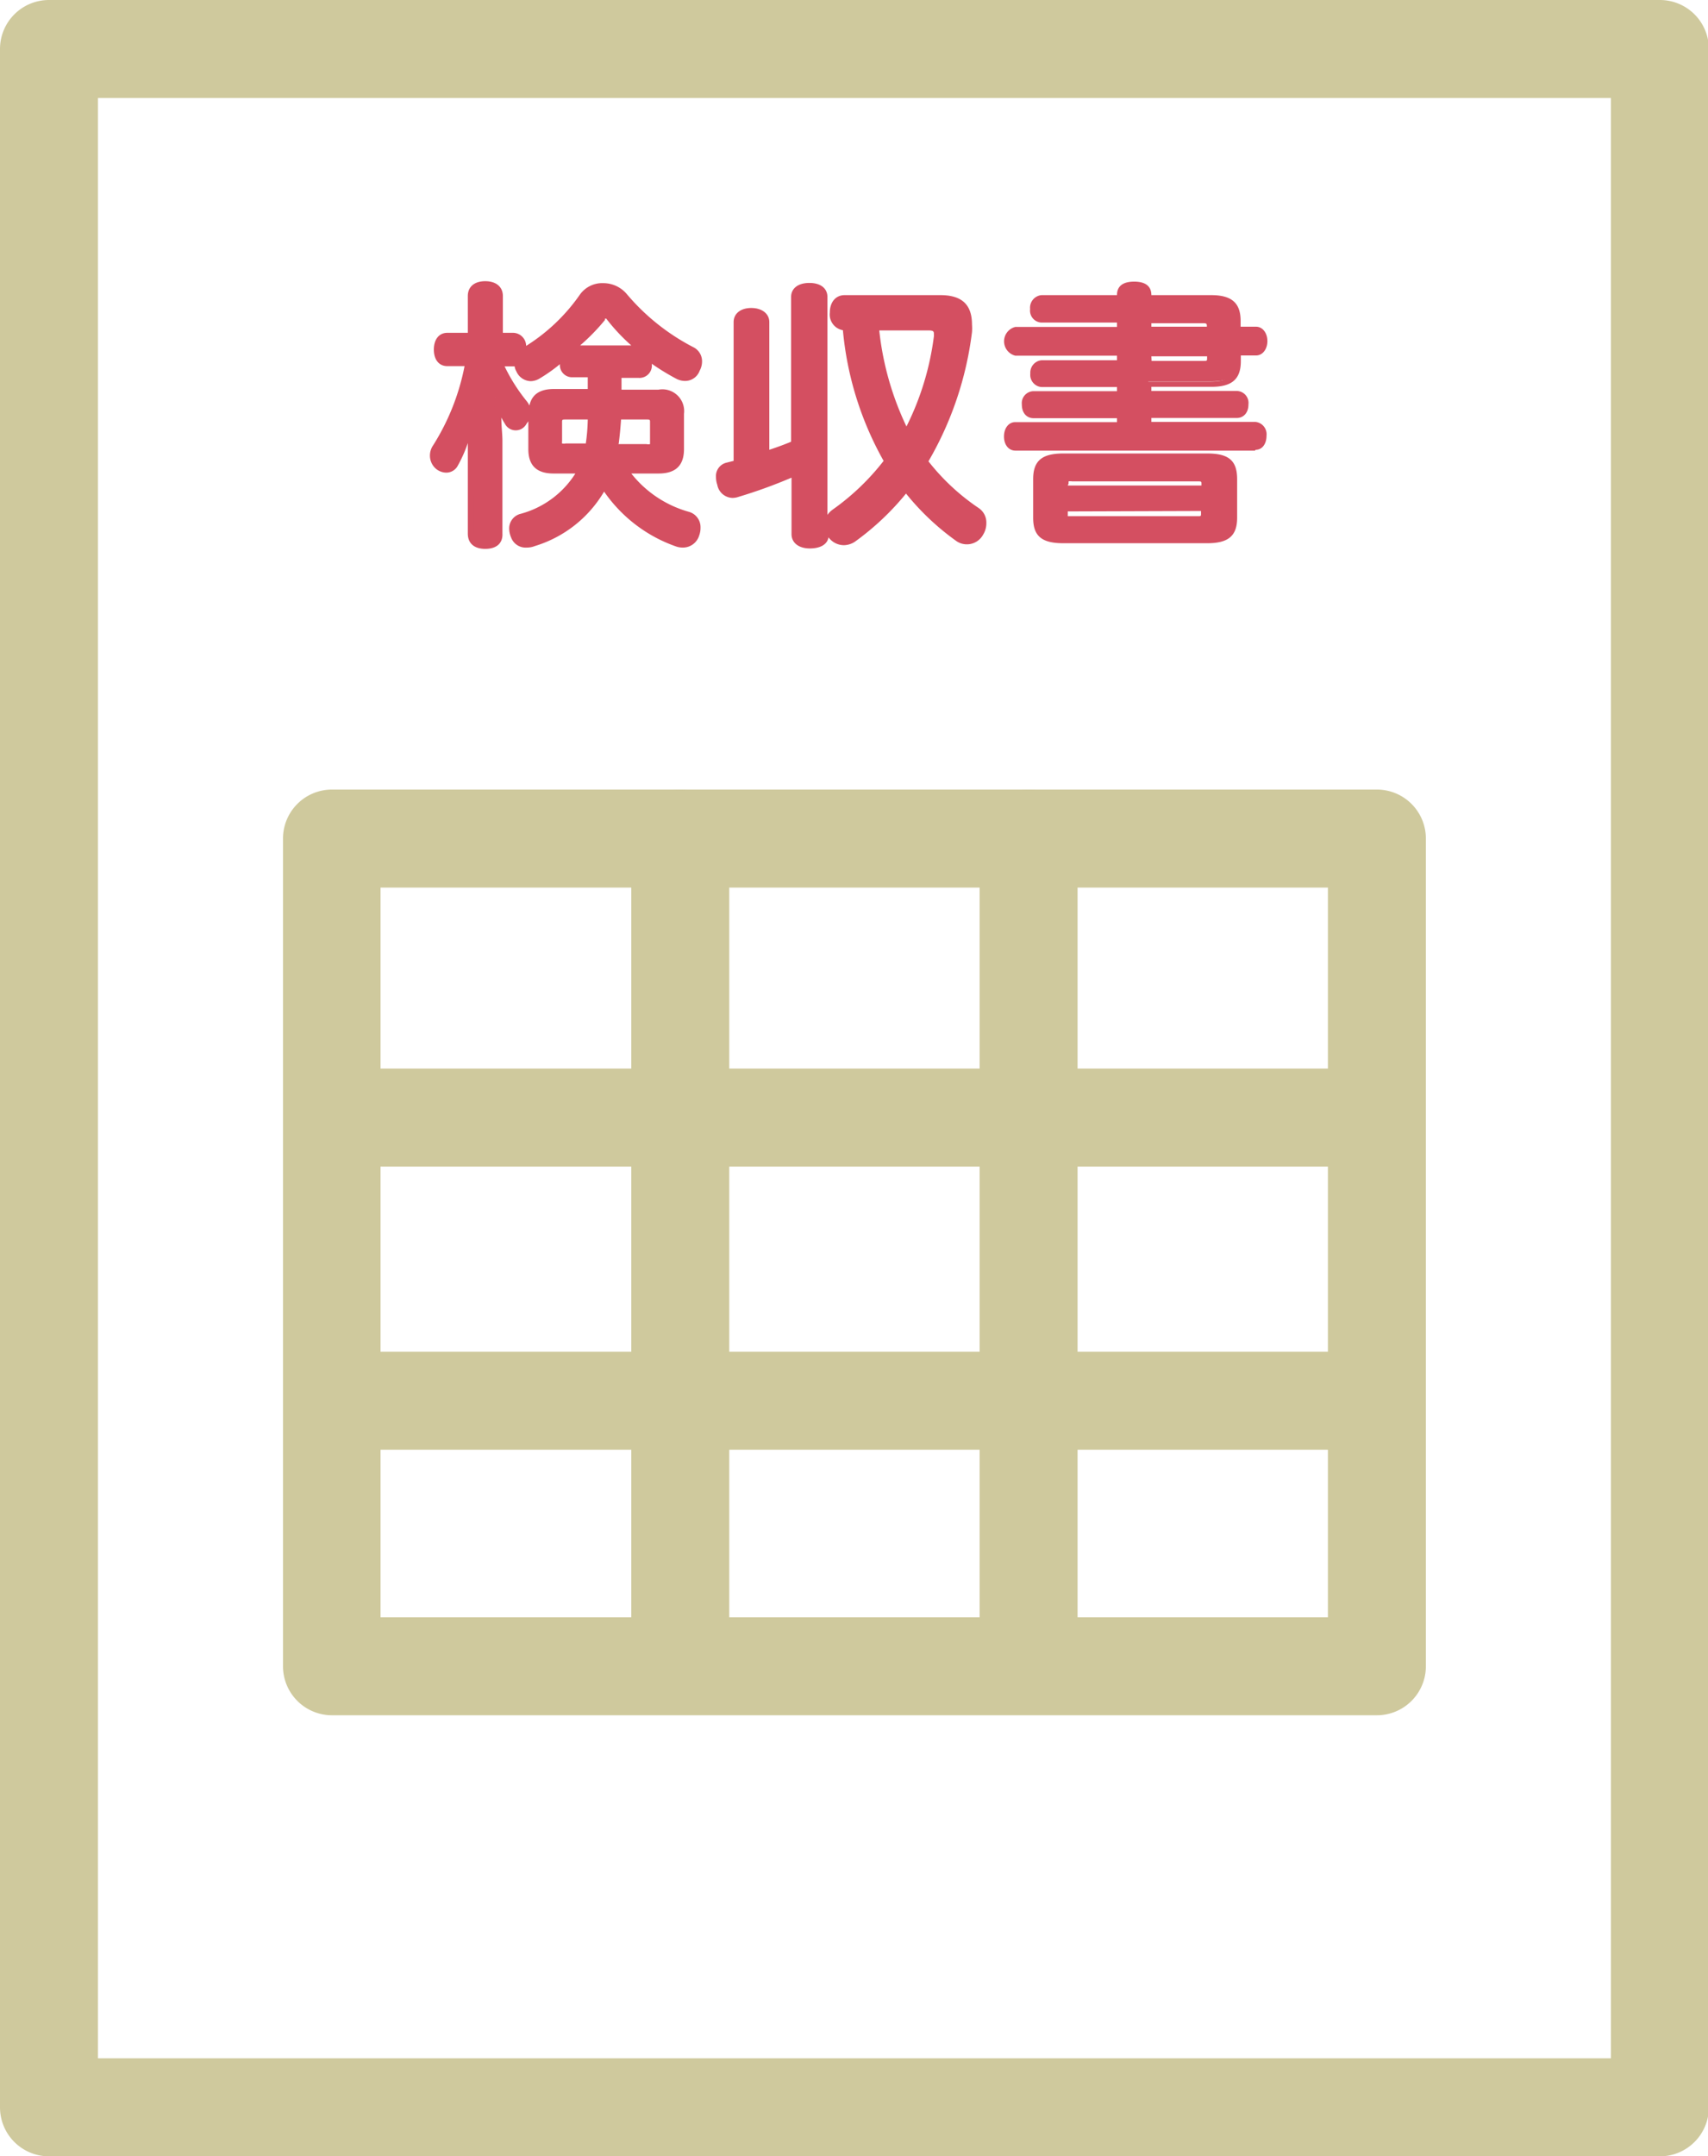 <svg xmlns="http://www.w3.org/2000/svg" viewBox="0 0 78.46 99"><defs><style>.cls-1{fill:#cfc99d;}.cls-2{fill:#d44f61;}</style></defs><g id="レイヤー_2" data-name="レイヤー 2"><g id="レイヤー_1-2" data-name="レイヤー 1"><path class="cls-1" d="M76.21,99h-74A2.25,2.25,0,0,1,0,96.75V2.25A2.25,2.25,0,0,1,2.25,0h74a2.25,2.25,0,0,1,2.25,2.25v94.5A2.25,2.25,0,0,1,76.21,99ZM4.5,94.5H74V4.5H4.5Z"/><path class="cls-2" d="M26.32,17.16c-.29,0-.45-.16-.45-.5v-.08a1.16,1.16,0,0,1,.06-.22,8.47,8.47,0,0,1-1.19.88.71.71,0,0,1-.35.11.61.61,0,0,1-.54-.38.67.67,0,0,1-.07-.31v0a.49.49,0,0,1-.21,0H23A7.58,7.58,0,0,0,24,18.48a.79.79,0,0,1,.18.47.63.63,0,0,1-.16.41.53.53,0,0,1-.4.23.38.38,0,0,1-.33-.19,5.39,5.39,0,0,1-.53-1.17,17,17,0,0,1,.16,2V24.5c0,.37-.25.55-.67.55s-.66-.18-.66-.55V21a21.53,21.53,0,0,1,.18-2.2,7.72,7.72,0,0,1-.93,2.51.43.43,0,0,1-.38.21.66.66,0,0,1-.42-.18.63.63,0,0,1-.19-.46.7.7,0,0,1,.13-.4,10.91,10.91,0,0,0,1.49-3.85h-1c-.31,0-.48-.25-.48-.62s.17-.63.48-.63h1.08V13.59c0-.35.25-.53.66-.53s.67.18.67.53v1.83h.61c.3,0,.47.25.47.63v.07a8.86,8.86,0,0,0,2.72-2.53,1.11,1.11,0,0,1,.95-.5,1.27,1.27,0,0,1,1,.46A10.18,10.18,0,0,0,31.78,16a.57.57,0,0,1,.33.53.73.73,0,0,1-.09.35.59.59,0,0,1-.55.39.68.68,0,0,1-.35-.09,8.54,8.54,0,0,1-1.39-.88,1.11,1.11,0,0,1,.07.26v.08c0,.34-.16.5-.46.5H28.4V18h1.85c.7,0,1,.29,1,1v1.62c0,.69-.33,1-1,1H28.74a5.29,5.29,0,0,0,2.89,2,.59.59,0,0,1,.43.58,1.19,1.19,0,0,1-.05.32.66.66,0,0,1-.62.46A.77.77,0,0,1,31.1,25a6.54,6.54,0,0,1-3.35-2.66,5.33,5.33,0,0,1-3.21,2.65.92.92,0,0,1-.33.06.58.58,0,0,1-.58-.37,1,1,0,0,1-.07-.35.54.54,0,0,1,.39-.55,4.23,4.23,0,0,0,2.73-2.13H25.41c-.7,0-1-.29-1-1V19c0-.71.32-1,1-1h1.75v-.84ZM27,20.52a9.62,9.62,0,0,0,.14-1.41H26c-.25,0-.32.06-.32.29v.86c0,.22.07.26.32.26ZM29.33,16a9.2,9.2,0,0,1-1.42-1.45c-.06-.08-.12-.12-.16-.12s-.1,0-.16.12A10.56,10.56,0,0,1,26.31,16h3Zm.37,4.53c.24,0,.32,0,.32-.26V19.4c0-.23-.08-.29-.32-.29H28.39a13.43,13.43,0,0,1-.13,1.41Z"/><path class="cls-2" d="M22.29,25.2c-.51,0-.8-.26-.8-.7V21c0-.18,0-.41,0-.66A6,6,0,0,1,21,21.43a.6.6,0,0,1-.5.27.76.76,0,0,1-.52-.22.8.8,0,0,1-.23-.56.83.83,0,0,1,.15-.48,10.58,10.58,0,0,0,1.44-3.63h-.79c-.38,0-.62-.29-.62-.76s.24-.77.62-.77h.94V13.59c0-.42.3-.68.8-.68s.81.26.81.68v1.69h.47a.61.61,0,0,1,.6.6,8.51,8.51,0,0,0,2.48-2.37A1.26,1.26,0,0,1,27.72,13a1.41,1.41,0,0,1,1.08.51,10,10,0,0,0,3.05,2.43.72.72,0,0,1,.4.66.88.88,0,0,1-.11.42.71.71,0,0,1-.67.47.88.88,0,0,1-.42-.11,10.65,10.65,0,0,1-1.11-.68h0a.57.57,0,0,1-.6.65h-.79v.54h1.7A1,1,0,0,1,31.42,19v1.62c0,.75-.38,1.12-1.17,1.12H29a5.13,5.13,0,0,0,2.65,1.76.73.73,0,0,1,.53.72,1,1,0,0,1-.06.36.78.78,0,0,1-.75.56.93.93,0,0,1-.34-.06,6.71,6.71,0,0,1-3.28-2.51,5.57,5.57,0,0,1-3.18,2.5,1,1,0,0,1-.38.07.71.71,0,0,1-.71-.46,1.08,1.08,0,0,1-.09-.4.69.69,0,0,1,.49-.68,4.29,4.29,0,0,0,2.55-1.86h-1c-.78,0-1.16-.37-1.16-1.12V19.34a1,1,0,0,1-.08.11.56.56,0,0,1-1,0c-.05-.08-.11-.18-.16-.28,0,.39.05.77.05,1.07V24.5C23.1,24.94,22.81,25.2,22.29,25.2Zm-.62-6.39.28.05c-.11.95-.18,1.7-.18,2.18V24.5c0,.17.06.41.52.41s.53-.24.53-.41V20.26a16.72,16.72,0,0,0-.16-2l.28-.06a4.77,4.77,0,0,0,.51,1.13c.11.18.31.18.5-.05a.52.52,0,0,0,.13-.32.63.63,0,0,0-.15-.38,7.3,7.3,0,0,1-1.09-1.85l-.08-.19h.81a.37.37,0,0,0,.15,0l.16-.07v-.38c0-.15,0-.49-.32-.49h-.75v-2c0-.26-.18-.39-.53-.39s-.52.13-.52.39v2H20.55c-.29,0-.34.31-.34.49s.05.48.34.48h1.13l0,.17a11,11,0,0,1-1.51,3.89.62.62,0,0,0-.11.33.53.53,0,0,0,.15.36.51.51,0,0,0,.32.14.29.29,0,0,0,.26-.15A7.63,7.63,0,0,0,21.67,18.81ZM27.74,22l.13.22a6.39,6.39,0,0,0,3.27,2.61.69.69,0,0,0,.25,0,.52.52,0,0,0,.48-.37.76.76,0,0,0,.05-.27.45.45,0,0,0-.33-.45,5.34,5.34,0,0,1-3-2.09l-.16-.22h1.78c.64,0,.89-.24.89-.84V19c0-.62-.25-.86-.89-.86h-2V17h1.08c.16,0,.31,0,.31-.36v-.08a.65.65,0,0,0,0-.2l-.12-.24h-3.3l-.11.27a1,1,0,0,0-.06.19v.06c0,.32.15.36.31.36h1v1.12H25.41c-.63,0-.88.24-.88.86v1.62c0,.6.25.84.88.84H26.9l-.1.2A4.31,4.31,0,0,1,24,23.86a.4.4,0,0,0-.29.42.88.88,0,0,0,.06.29.43.43,0,0,0,.45.29.92.92,0,0,0,.28-.05,5.24,5.24,0,0,0,3.14-2.59Zm-4.56-5.18a8.06,8.06,0,0,0,1,1.58,1,1,0,0,1,.14.22c.11-.51.48-.76,1.12-.76H27v-.54h-.69a.56.56,0,0,1-.59-.6,7.4,7.4,0,0,1-.92.65.82.82,0,0,1-.42.13.74.74,0,0,1-.66-.45.63.63,0,0,1-.08-.23h-.47Zm.74-.37v.19a.54.54,0,0,0,.06.27.44.44,0,0,0,.69.22,9.54,9.54,0,0,0,1.17-.87l.13-.11h0l.25-.25a10.32,10.32,0,0,0,1.26-1.44.4.4,0,0,1,.28-.17.38.38,0,0,1,.27.17,9,9,0,0,0,1.4,1.43l.4.33a9.55,9.55,0,0,0,1.37.87.55.55,0,0,0,.28.07.44.44,0,0,0,.42-.31.6.6,0,0,0,.08-.29.45.45,0,0,0-.25-.41,10.27,10.27,0,0,1-3.14-2.5,1.1,1.1,0,0,0-.86-.4.94.94,0,0,0-.83.43,9.14,9.14,0,0,1-2.77,2.58Zm2.74-.59H29a8.75,8.75,0,0,1-1.15-1.23l-.06,0,0,.06A9.35,9.35,0,0,1,26.66,15.85Zm3,4.81H28.1l0-.16c.06-.42.1-.86.13-1.39V19H29.7c.24,0,.46.05.46.43v.86C30.16,20.63,29.92,20.66,29.7,20.66Zm-1.28-.28H29.7a.35.35,0,0,0,.16,0s0,0,0-.1V19.4c0-.14,0-.14-.18-.14H28.53C28.5,19.67,28.47,20,28.42,20.38Zm-1.3.28H26c-.23,0-.47,0-.47-.4V19.4c0-.38.23-.43.47-.43h1.33v.15a11.4,11.4,0,0,1-.15,1.42ZM26,19.26c-.18,0-.18,0-.18.14v.86a.28.28,0,0,0,0,.1.38.38,0,0,0,.17,0h.92A8.66,8.66,0,0,0,27,19.26Z"/><path class="cls-2" d="M36.5,13.64c0-.32.27-.51.7-.51s.69.19.69.51V24.52c0,.33-.26.52-.69.52s-.7-.19-.7-.52V21.71a23.86,23.86,0,0,1-2.61,1,1,1,0,0,1-.24,0c-.27,0-.46-.16-.57-.49a1,1,0,0,1,0-.32.49.49,0,0,1,.39-.52l.42-.11V14.79c0-.32.27-.51.67-.51s.69.19.69.51v6.05c.44-.14.87-.3,1.3-.46ZM38.82,15c-.34,0-.54-.3-.54-.68s.2-.66.54-.66H43.2c.86,0,1.31.37,1.31,1.21a1.93,1.93,0,0,1,0,.33,15.25,15.25,0,0,1-2,6,10.52,10.52,0,0,0,2.39,2.25.65.65,0,0,1,.3.57.93.93,0,0,1-.13.47.76.76,0,0,1-.62.37.78.78,0,0,1-.45-.15,11.73,11.73,0,0,1-2.35-2.26,12.79,12.79,0,0,1-2.4,2.3.87.87,0,0,1-.47.15.7.7,0,0,1-.57-.31.72.72,0,0,1,.19-1,10.75,10.75,0,0,0,2.42-2.33A14.88,14.88,0,0,1,38.87,15Zm1.41,0a13.8,13.8,0,0,0,1.41,4.86A12.9,12.9,0,0,0,43,15.43a.34.34,0,0,0,0-.1c0-.23-.11-.32-.39-.32Z"/><path class="cls-2" d="M37.2,25.18c-.51,0-.84-.26-.84-.66V21.93a23,23,0,0,1-2.43.88.87.87,0,0,1-.28.05.73.73,0,0,1-.7-.6,1.11,1.11,0,0,1-.06-.36.63.63,0,0,1,.49-.66l.32-.08V14.79c0-.39.32-.65.81-.65s.83.26.83.65v5.86c.33-.11.67-.23,1-.37V13.64c0-.4.32-.65.84-.65s.83.25.83.65v10a1,1,0,0,1,.25-.25,11,11,0,0,0,2.33-2.23,15,15,0,0,1-1.87-6,.73.73,0,0,1-.6-.81c0-.48.27-.8.68-.8H43.2c1,0,1.45.45,1.45,1.35a2.26,2.26,0,0,1,0,.35,15.57,15.57,0,0,1-2,5.93,10.07,10.07,0,0,0,2.3,2.14.8.8,0,0,1,.36.69,1,1,0,0,1-.15.54.85.85,0,0,1-1.27.26,11.62,11.62,0,0,1-2.27-2.15,12.26,12.26,0,0,1-2.32,2.19.93.93,0,0,1-.55.18.88.88,0,0,1-.69-.36l0,0C38,25,37.68,25.18,37.2,25.18Zm-.56-3.68v3c0,.35.43.38.56.38s.55,0,.55-.38V13.64c0-.32-.34-.36-.55-.36s-.56,0-.56.36v6.83l-.09,0c-.45.18-.88.33-1.3.47l-.19.06V14.79c0-.27-.28-.37-.55-.37s-.53.1-.53.37v6.59l-.11,0a3.63,3.63,0,0,1-.42.1.37.37,0,0,0-.28.39.92.92,0,0,0,0,.28c.08.26.23.39.43.39a.58.58,0,0,0,.19,0,23.68,23.68,0,0,0,2.61-1Zm2.18-7.69c-.37,0-.4.4-.4.52s.11.53.4.53H39V15a14.91,14.91,0,0,0,1.89,6.12l.05.08-.06.08a10.56,10.56,0,0,1-2.45,2.35.68.68,0,0,0-.28.51.64.64,0,0,0,.13.36.59.59,0,0,0,.83.11,11.85,11.85,0,0,0,2.38-2.27l.11-.14.11.14a11.25,11.25,0,0,0,2.33,2.23.56.56,0,0,0,.86-.18A.77.77,0,0,0,45,24a.53.53,0,0,0-.24-.45,10.22,10.22,0,0,1-2.42-2.29l-.06-.07.05-.09a15.1,15.1,0,0,0,2-5.89,1.91,1.91,0,0,0,0-.32c0-.73-.37-1.07-1.17-1.07Zm2.82,6.36-.13-.24A14,14,0,0,1,40.09,15l0-.16h2.59c.36,0,.54.16.54.47a.47.47,0,0,1,0,.15,13.19,13.19,0,0,1-1.42,4.46Zm-1.25-5a13.59,13.59,0,0,0,1.25,4.41,12.84,12.84,0,0,0,1.26-4.14.39.39,0,0,0,0-.09c0-.12,0-.18-.25-.18Z"/><path class="cls-2" d="M51.45,14.63H47.84c-.24,0-.38-.21-.38-.48s.14-.5.38-.5h3.61v-.17c0-.32.2-.48.65-.48s.65.16.65.48v.17h2.89c.91,0,1.21.33,1.21,1v.42h.85c.22,0,.38.25.38.52s-.16.52-.38.52h-.85v.4c0,.72-.3,1-1.21,1H52.75v.47h4.08c.21,0,.38.18.38.47S57,19,56.82,19H52.75v.46h4.92c.22,0,.37.22.37.49s-.14.53-.36.53h-11c-.24,0-.39-.2-.39-.5s.13-.52.38-.52h4.81V19h-4c-.22,0-.39-.17-.39-.49s.17-.47.38-.47h4v-.47H47.84a.49.49,0,0,1,0-.95h3.61v-.49H46.64c-.23,0-.39-.23-.39-.52s.16-.52.39-.52h4.81ZM48.84,24.79c-.93,0-1.24-.29-1.24-1V22c0-.73.31-1,1.24-1h6.62c.92,0,1.23.31,1.23,1v1.77c0,.73-.31,1-1.23,1Zm6.52-2.4v-.22c0-.21-.09-.25-.31-.25H49.24c-.22,0-.3,0-.3.25v.22Zm-6.42,1.17c0,.22.08.26.3.26h5.81c.22,0,.31,0,.31-.26V23.3H48.94Zm6.64-8.45v-.18c0-.22-.07-.3-.31-.3H52.75v.48Zm-2.83,1.53h2.52c.24,0,.31-.06.31-.28v-.21H52.75Z"/><path class="cls-2" d="M55.46,24.94H48.84c-1,0-1.38-.34-1.38-1.17V22c0-.84.4-1.18,1.38-1.18h6.62c1,0,1.37.34,1.37,1.18v1.77C56.83,24.6,56.43,24.94,55.46,24.94ZM48.84,21.1c-.92,0-1.1.32-1.1.9v1.77c0,.58.17.88,1.1.88h6.62c.92,0,1.09-.3,1.09-.88V22c0-.58-.18-.9-1.09-.9ZM55.05,24H49.24c-.23,0-.44-.05-.44-.4v-.4h6.71v.4C55.51,23.91,55.29,24,55.05,24Zm-6-.52v.12c0,.08,0,.1,0,.1s0,0,.14,0h5.81c.17,0,.17,0,.17-.12v-.12Zm6.43-.91H48.8v-.36c0-.34.21-.39.44-.39h5.81c.15,0,.46,0,.46.39Zm-6.43-.28h6.14v-.08c0-.1,0-.11-.17-.11H49.24a.44.44,0,0,0-.15,0h0a.24.24,0,0,0,0,.09Zm8.6-1.6h-11c-.31,0-.53-.26-.53-.65s.22-.66.52-.66h4.67v-.18H47.47c-.26,0-.53-.19-.53-.63a.55.55,0,0,1,.52-.61h3.85v-.19H47.84a.56.56,0,0,1-.51-.62.57.57,0,0,1,.51-.61h3.47v-.21H46.64a.68.68,0,0,1,0-1.32h4.67v-.2H47.84a.55.55,0,0,1-.52-.62.58.58,0,0,1,.52-.64h3.47v0c0-.41.27-.62.79-.62s.79.21.79.62v0h2.75c.94,0,1.35.36,1.35,1.18V15h.71c.3,0,.52.29.52.66s-.22.66-.52.66H57v.26c0,.83-.41,1.18-1.35,1.18H52.89v.19h3.94a.55.55,0,0,1,.52.61c0,.44-.27.63-.53.63H52.89v.18h4.78a.57.57,0,0,1,.51.63C58.18,20.36,58,20.65,57.68,20.65Zm-11-1c-.16,0-.23.2-.23.38s0,.36.24.36h11c.14,0,.22-.19.22-.39s-.1-.35-.23-.35H52.61v-.74h4.21c.22,0,.25-.25.25-.35s-.1-.33-.24-.33H52.61v-.75h3c.89,0,1.06-.31,1.06-.9V16h1c.14,0,.24-.17.24-.38s-.11-.38-.24-.38h-1v-.56c0-.58-.17-.9-1.06-.9h-3v-.31c0-.17,0-.33-.51-.33s-.51.16-.51.33v.31H47.84c-.16,0-.24.19-.24.36s.06.34.24.34h3.75v.76h-5c-.16,0-.25.2-.25.38s.09.38.25.38h5v.78H47.84c-.12,0-.23.15-.23.32s.11.34.23.34h3.75v.75H47.46c-.14,0-.24.14-.24.33s0,.35.25.35h4.12v.74Zm8.63-2.83H52.61V16h3.12v.35C55.73,16.74,55.48,16.79,55.27,16.79Zm-2.38-.29h2.38c.17,0,.17,0,.17-.14v-.07H52.89Zm2.84-1.25H52.61v-.76h2.66c.31,0,.46.14.46.44ZM52.89,15h2.55v0c0-.13,0-.16-.17-.16H52.89Z"/><path class="cls-1" d="M61.24,66.56H16.74a2.25,2.25,0,1,1,0-4.5h44.5a2.25,2.25,0,1,1,0,4.5Z"/><path class="cls-1" d="M61.24,53.56H16.74a2.25,2.25,0,1,1,0-4.5h44.5a2.25,2.25,0,1,1,0,4.5Z"/><path class="cls-1" d="M63.23,78.75h-48A2.25,2.25,0,0,1,13,76.5v-38a2.25,2.25,0,0,1,2.25-2.25h48a2.25,2.25,0,0,1,2.25,2.25v38A2.25,2.25,0,0,1,63.23,78.75Zm-45.75-4.5H61V40.75H17.48Z"/><path class="cls-1" d="M31.23,77.75A2.25,2.25,0,0,1,29,75.5v-37a2.25,2.25,0,1,1,4.5,0v37A2.25,2.25,0,0,1,31.23,77.75Z"/><path class="cls-1" d="M47.23,77.75A2.25,2.25,0,0,1,45,75.5v-37a2.25,2.25,0,0,1,4.5,0v37A2.25,2.25,0,0,1,47.23,77.75Z"/></g></g></svg>